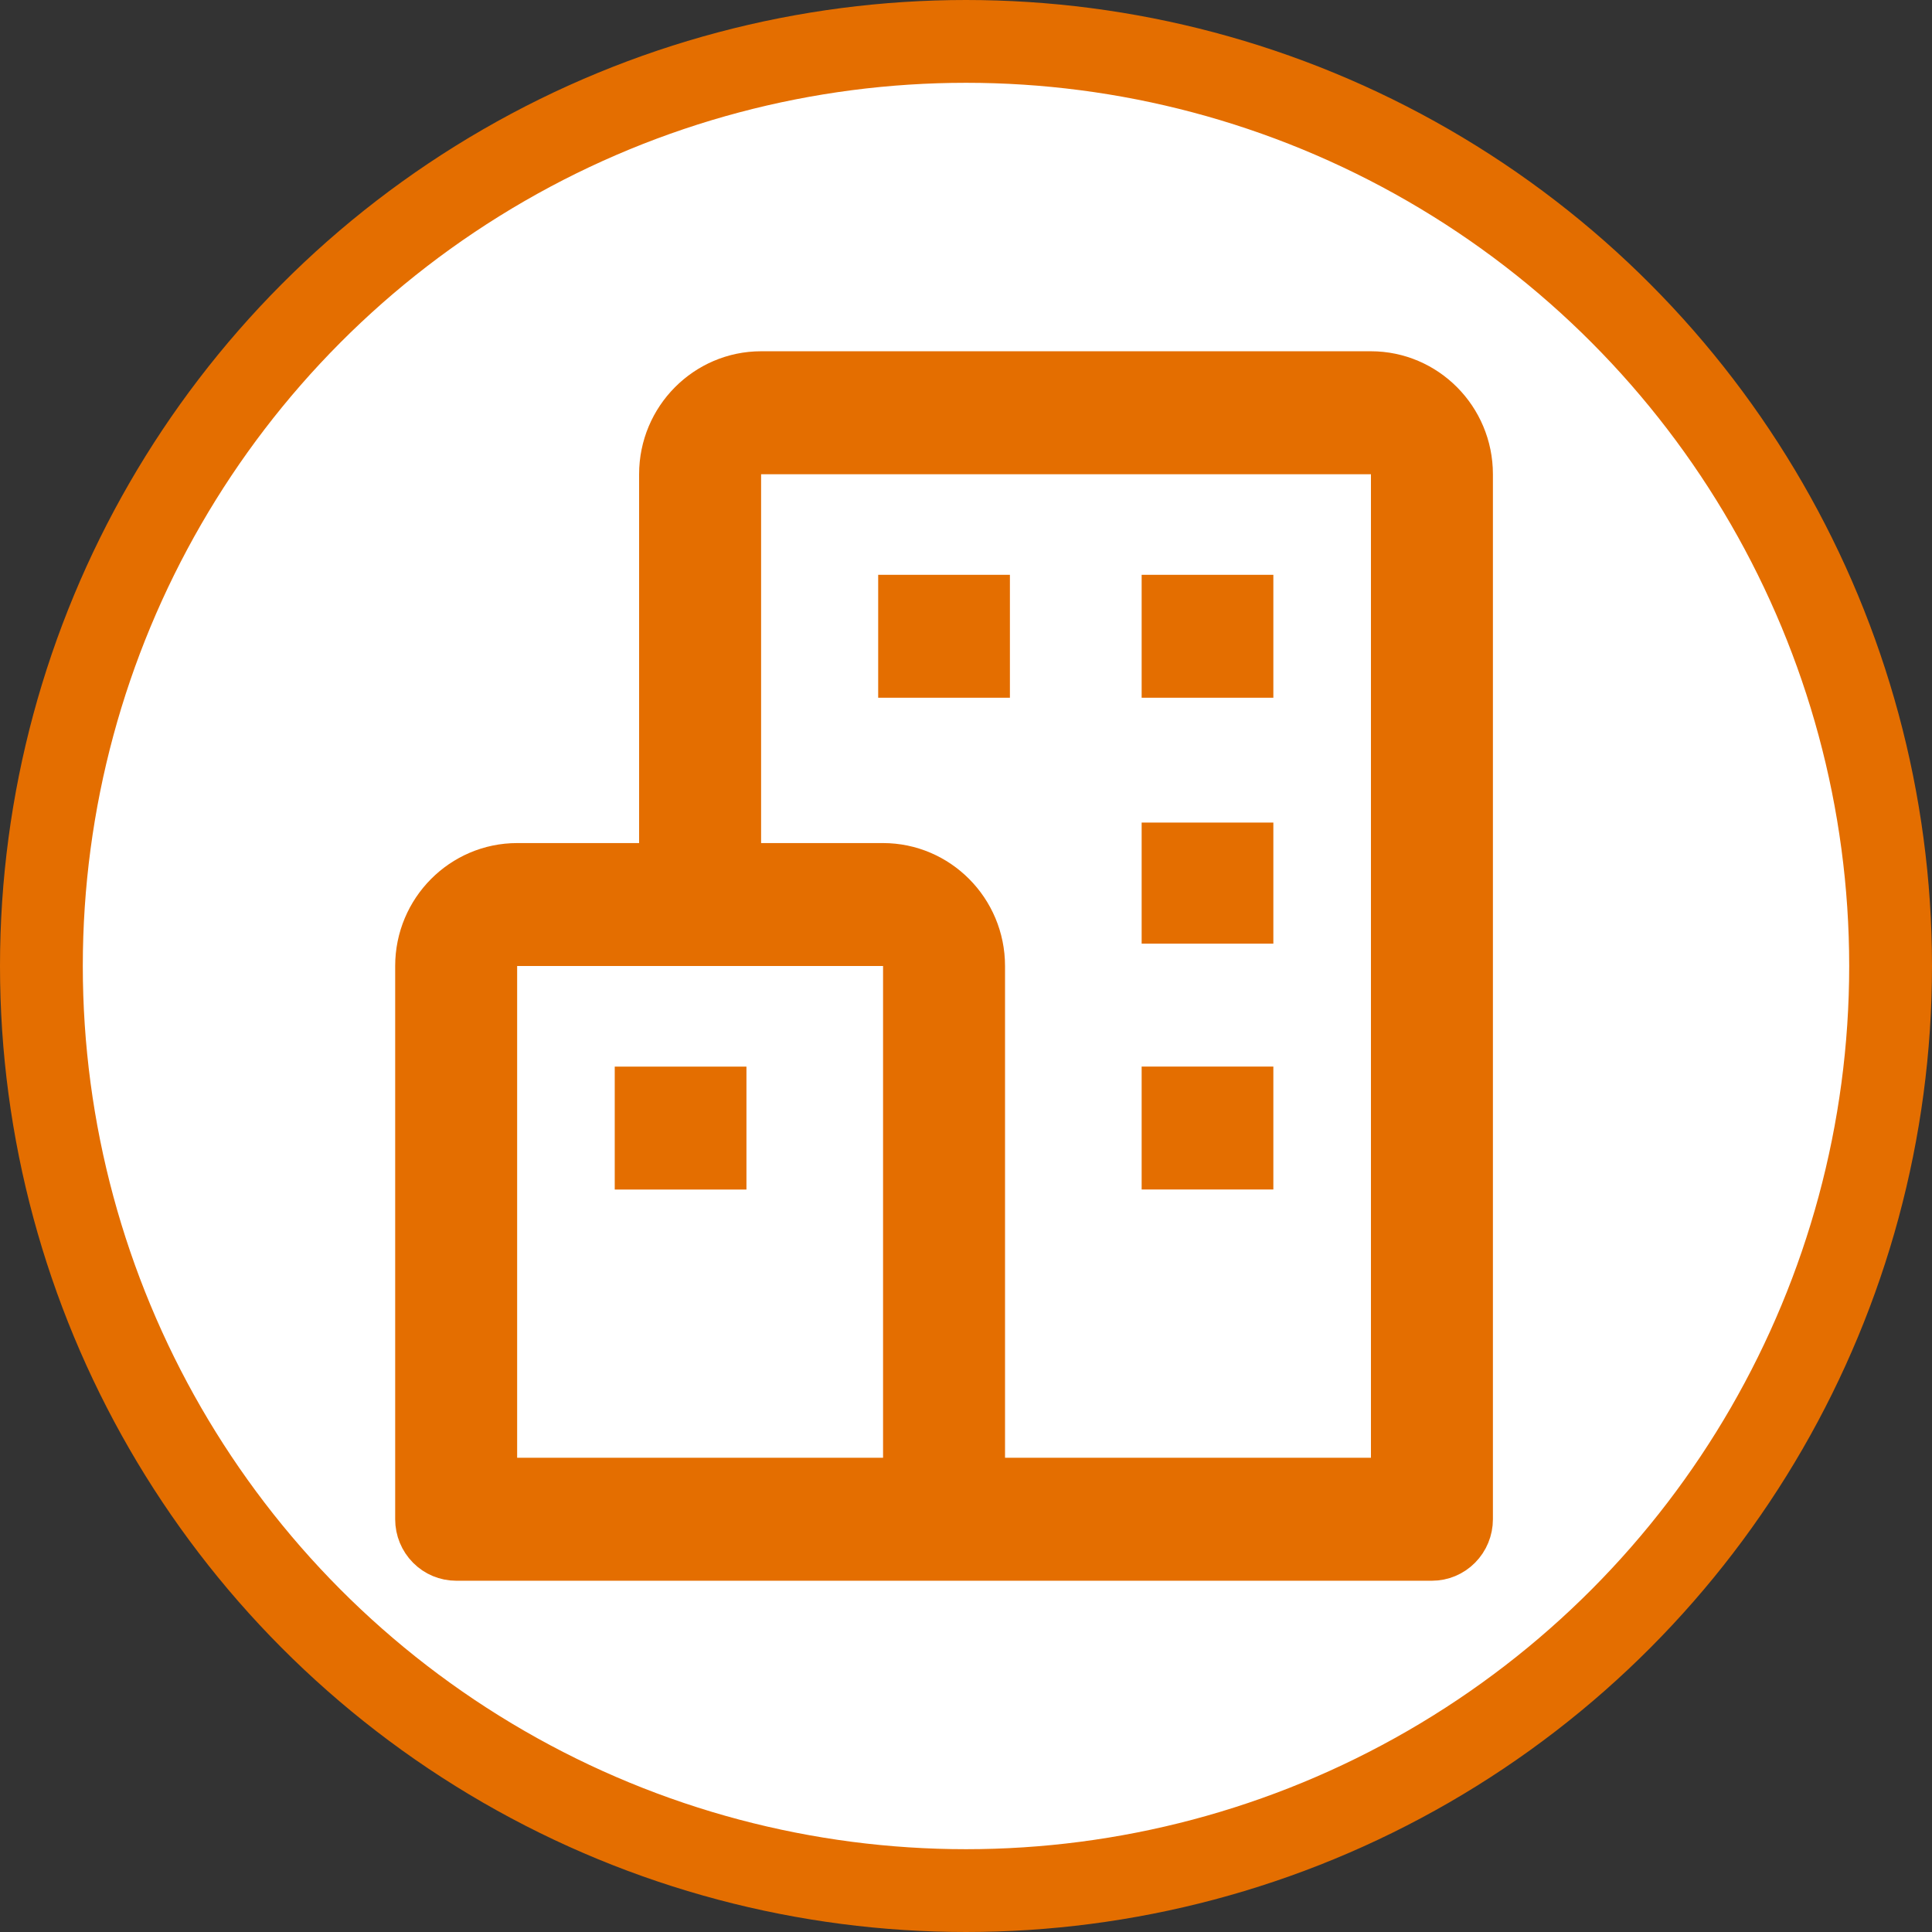 <svg width="70" height="70" viewBox="0 0 70 70" fill="none" xmlns="http://www.w3.org/2000/svg">
<rect x="0" y="0" width="70" height="70" fill="#333333" stroke="none"/>
<circle cx="35" cy="35" r="33.5" fill="white" stroke="#E46E00" stroke-width="3"/>
<path d="M23.157 31.637H24.247V30.546V17.182C24.247 15.32 25.749 13.818 27.576 13.818H49.672C51.498 13.818 53 15.32 53 17.182V55.046C53 55.35 52.88 55.64 52.669 55.852C52.459 56.065 52.175 56.182 51.881 56.182H16.528C16.234 56.182 15.95 56.065 15.74 55.852C15.529 55.64 15.409 55.35 15.409 55.046V35C15.409 33.138 16.911 31.637 18.737 31.637H23.157ZM18.737 33.909H17.646V35V52.819V53.909H18.737H31.995H33.086V52.819V35V33.909H31.995H18.737ZM49.672 53.909H50.763V52.819V17.182V16.091H49.672H27.576H26.485V17.182V30.546V31.637H27.576H31.995C33.821 31.637 35.323 33.138 35.323 35V52.819V53.909H36.414H49.672ZM32.909 21.918H35.5V24.19H32.909V21.918ZM42.455 21.918H45.045V24.19H42.455V21.918ZM42.455 30.895H45.045V33.098H42.455V30.895ZM42.455 39.734H45.045V42.006H42.455V39.734ZM23.364 39.736H25.954V42.008H23.364V39.736Z" fill="#E46E00" stroke="#E46E00" stroke-width="2.182"/>
</svg>
